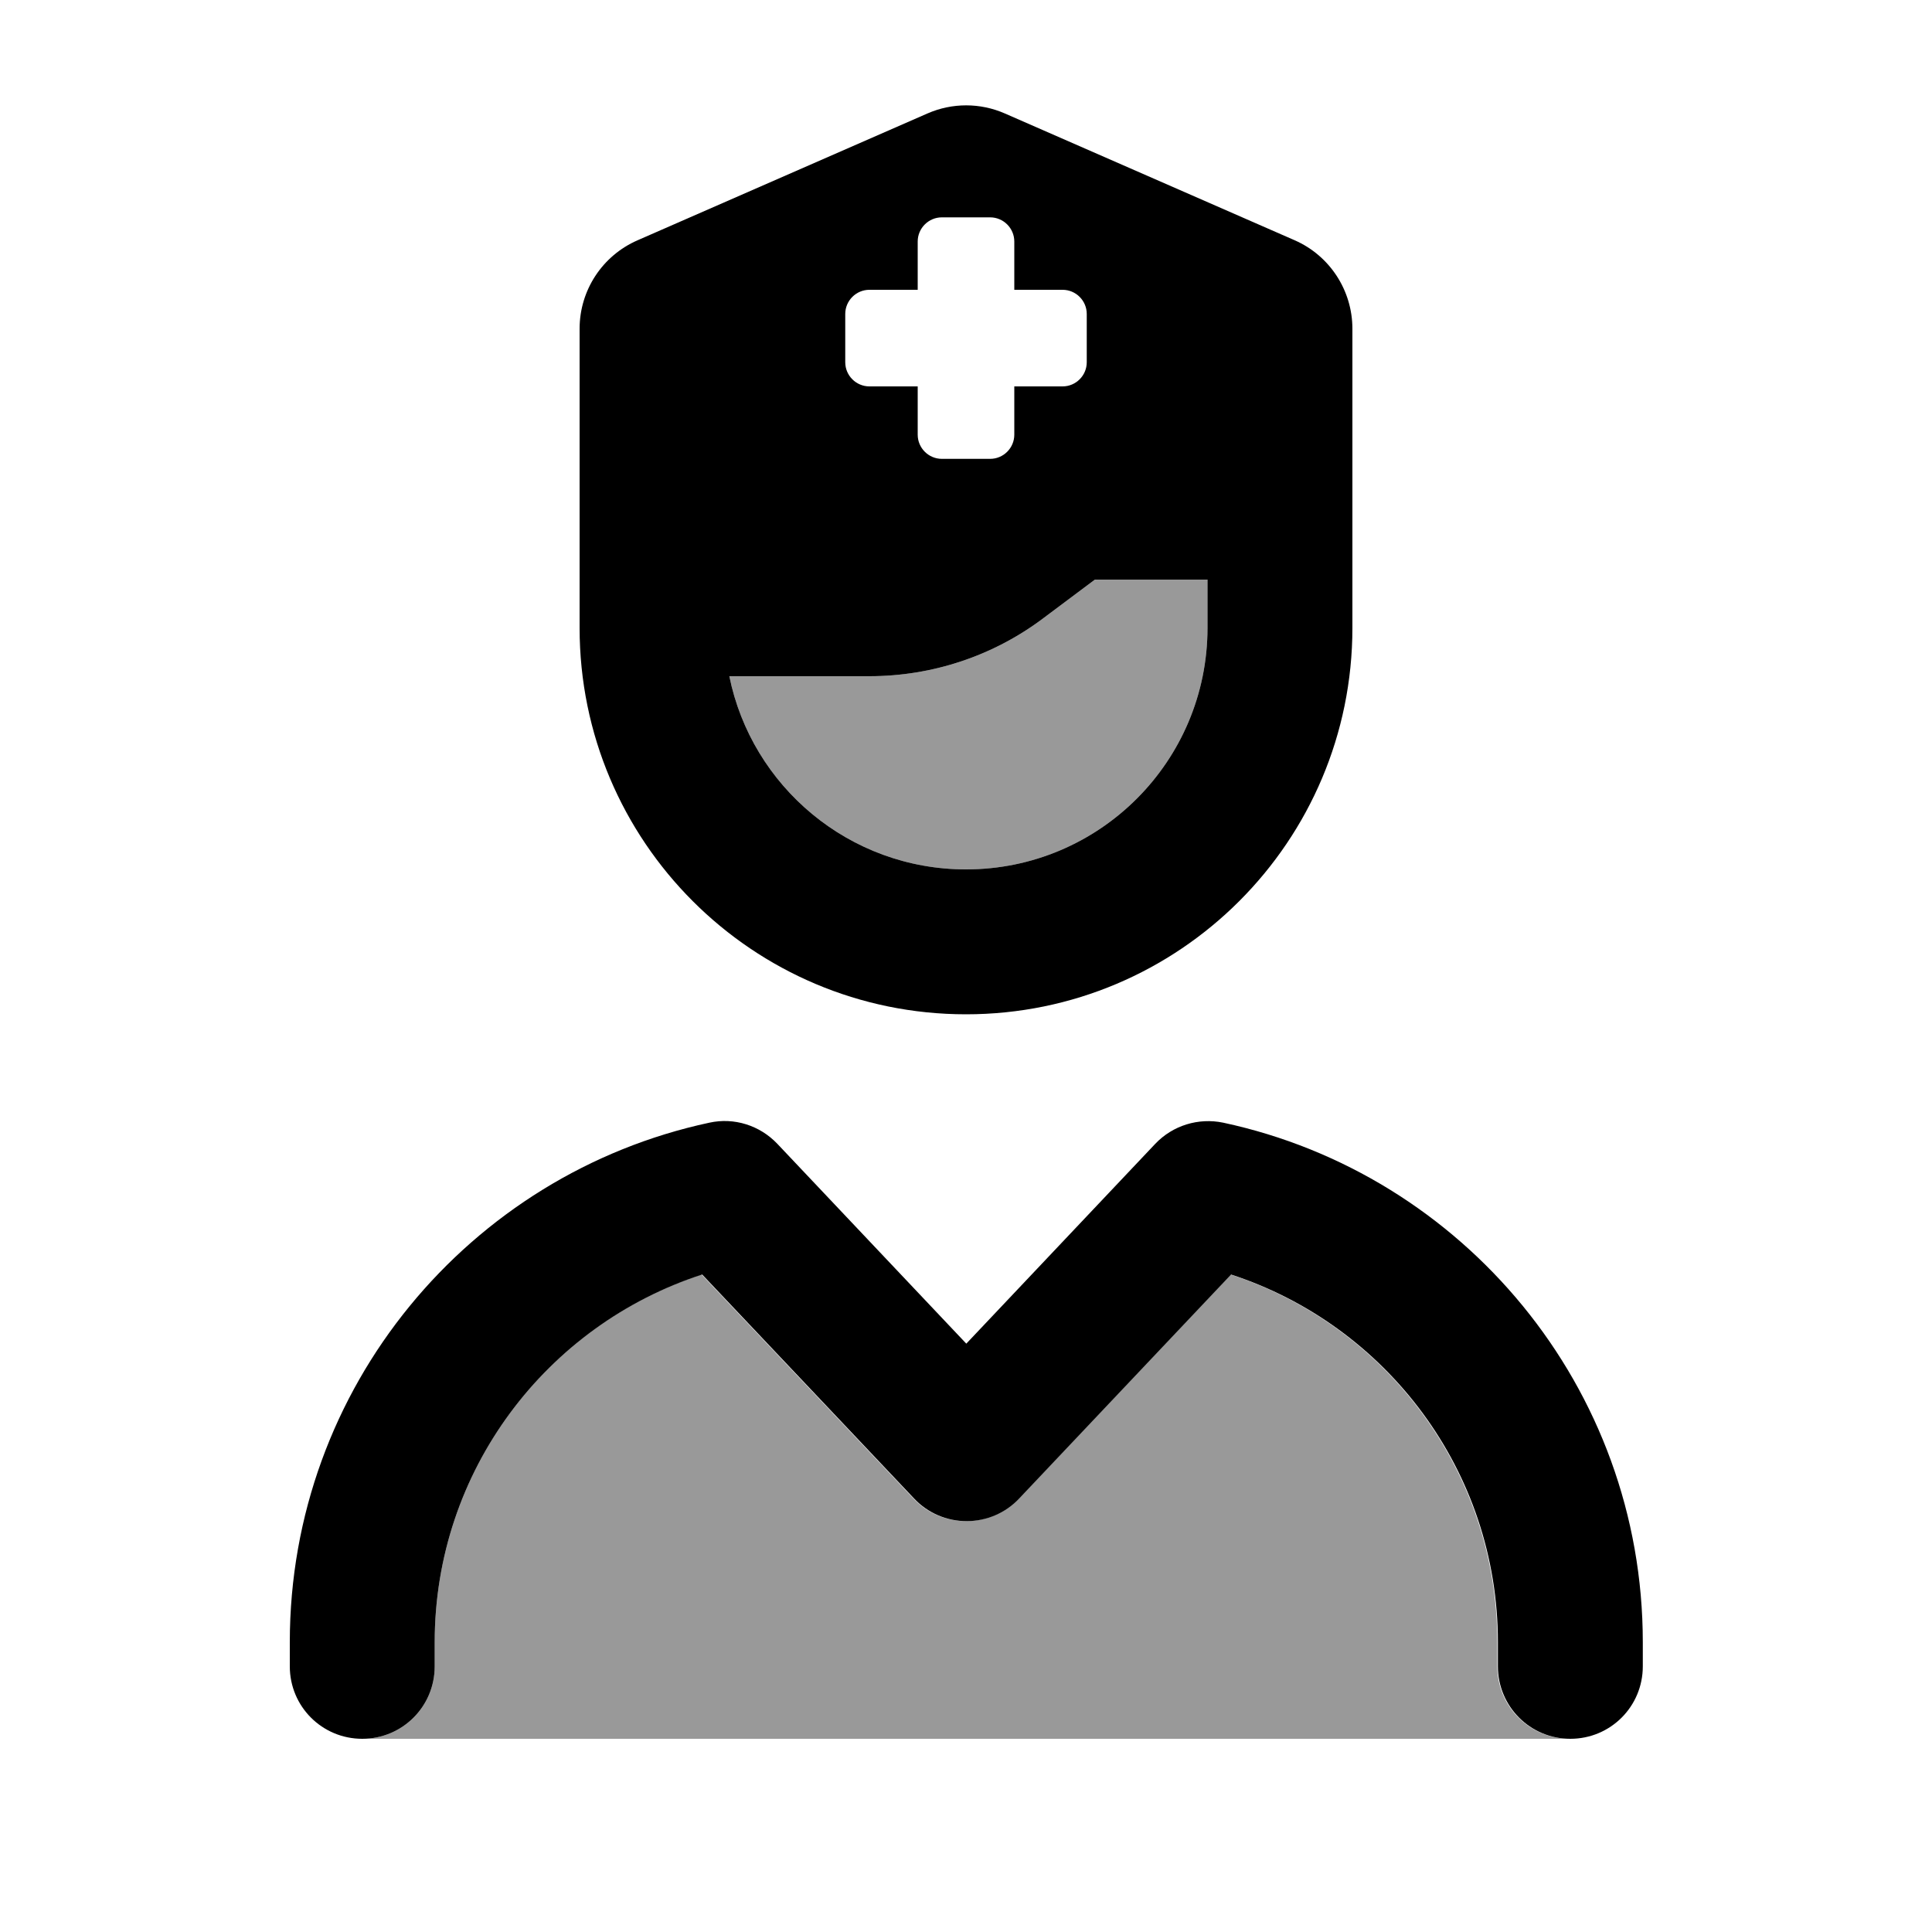 <svg xmlns="http://www.w3.org/2000/svg" viewBox="0 0 640 640"><!--! Font Awesome Pro 7.1.0 by @fontawesome - https://fontawesome.com License - https://fontawesome.com/license (Commercial License) Copyright 2025 Fonticons, Inc. --><path opacity=".4" fill="currentColor" d="M120 576C133.3 576 144 565.3 144 552L144 544C144 487.2 181.1 438.9 232.4 422.2L302.6 496.4C307.1 501.2 313.4 503.9 320 503.9C326.6 503.9 332.9 501.2 337.4 496.4L407.6 422.2C458.9 438.9 496 487.2 496 544L496 552C496 565.3 506.7 576 520 576L120 576zM241.6 224L288 224C308.8 224 329 217.3 345.6 204.8L362.7 192L400 192L400 208C400 252.2 364.2 288 320 288C281.3 288 249 260.5 241.6 224z"/><path fill="currentColor" d="M211.2 79.6L307.2 37.6C315.4 34 324.7 34 332.9 37.6L428.9 79.6C440.5 84.7 448 96.2 448 108.9L448 208C448 278.7 390.7 336 320 336C249.3 336 192 278.7 192 208L192 108.9C192 96.2 199.5 84.7 211.2 79.6zM345.6 204.8C329 217.3 308.8 224 288 224L241.6 224C249 260.5 281.3 288 320 288C364.2 288 400 252.2 400 208L400 192L362.7 192L345.6 204.8zM235 371.9C243.2 370.1 251.7 372.8 257.5 378.9L320.1 445.1L382.7 378.9C388.5 372.8 397 370.2 405.2 371.9C484.6 388.9 544.2 459.5 544.2 544L544.2 552C544.2 565.3 533.5 576 520.2 576C506.9 576 496.2 565.3 496.2 552L496.2 544C496.2 487.2 459.1 438.9 407.8 422.2L337.6 496.4C333.1 501.2 326.8 503.9 320.2 503.9C313.6 503.9 307.3 501.2 302.8 496.4L232.6 422.2C181.1 438.9 144 487.2 144 544L144 552C144 565.3 133.3 576 120 576C106.7 576 96 565.3 96 552L96 544C96 459.5 155.6 388.9 235 371.9zM304 80L304 96L288 96C283.6 96 280 99.6 280 104L280 120C280 124.4 283.6 128 288 128L304 128L304 144C304 148.4 307.6 152 312 152L328 152C332.4 152 336 148.4 336 144L336 128L352 128C356.4 128 360 124.4 360 120L360 104C360 99.6 356.4 96 352 96L336 96L336 80C336 75.6 332.4 72 328 72L312 72C307.6 72 304 75.6 304 80z"/></svg>